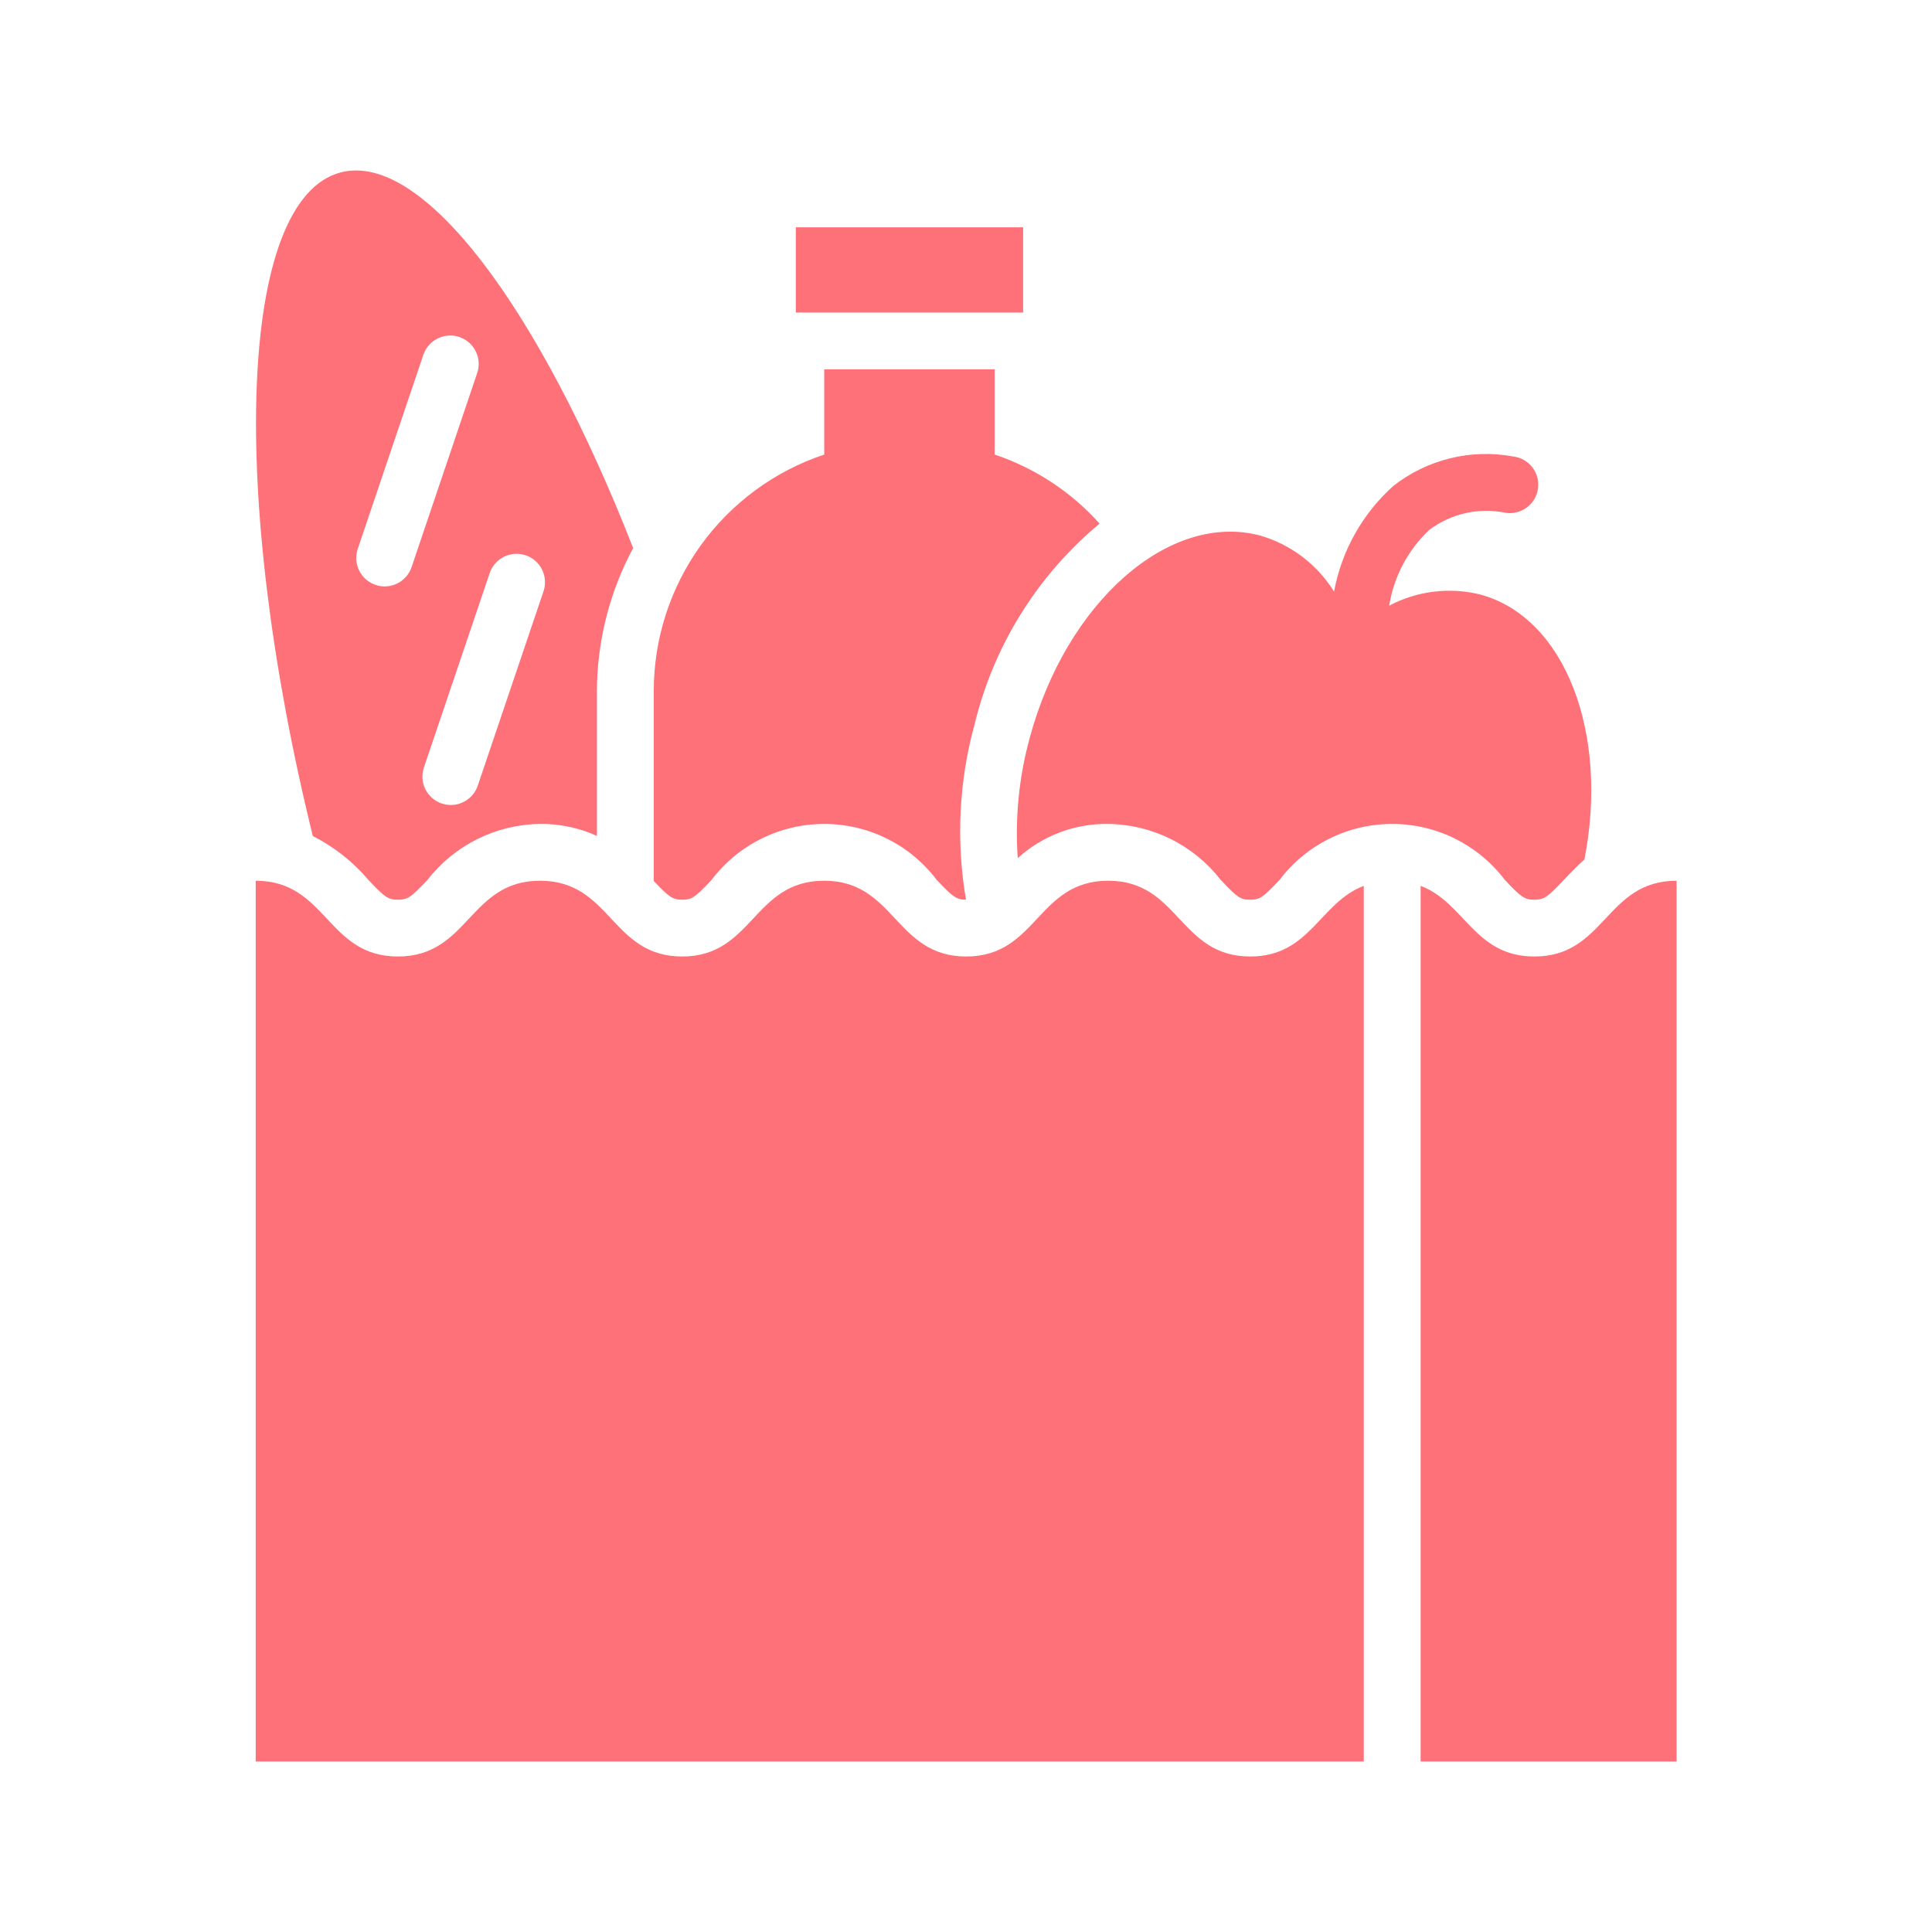 <svg width="68" height="68" viewBox="0 0 60 60" fill="none" xmlns="http://www.w3.org/2000/svg">
<path d="M24.715 7.059H31.774V9.706H24.715V7.059Z" fill="#FE7179"/>
<path d="M38.826 29.705C36.621 29.705 36.621 27.352 34.416 27.352C32.211 27.352 32.211 29.705 30.006 29.705C27.8 29.705 27.8 27.352 25.594 27.352C23.389 27.352 23.39 29.705 21.186 29.705C18.979 29.705 18.979 27.352 16.773 27.352C14.565 27.352 14.565 29.705 12.357 29.705C10.149 29.705 10.149 27.352 7.941 27.352V54.706H42.353V27.511C40.981 28.033 40.687 29.705 38.826 29.705Z" fill="#FE7179"/>
<path d="M47.652 29.705C45.788 29.705 45.493 28.033 44.119 27.511V54.706H52.068V27.352C49.86 27.352 49.86 29.705 47.652 29.705Z" fill="#FE7179"/>
<path d="M21.186 27.941C21.472 27.941 21.566 27.895 22.102 27.322C22.511 26.783 23.039 26.346 23.645 26.046C24.251 25.745 24.918 25.588 25.595 25.588C26.271 25.588 26.939 25.744 27.544 26.045C28.151 26.346 28.679 26.783 29.087 27.322C29.62 27.89 29.718 27.94 30 27.94C29.688 26.121 29.78 24.256 30.271 22.477C30.864 20.042 32.223 17.863 34.149 16.261C33.267 15.276 32.144 14.538 30.891 14.117V11.47H25.597V14.117C24.055 14.631 22.714 15.617 21.764 16.935C20.814 18.254 20.303 19.837 20.303 21.462V27.359C20.781 27.867 20.894 27.941 21.186 27.941Z" fill="#FE7179"/>
<path d="M46.73 27.321C47.245 27.871 47.348 27.941 47.65 27.941C47.951 27.941 48.056 27.871 48.572 27.321C48.752 27.129 48.962 26.909 49.206 26.692C49.974 22.761 48.605 19.168 45.961 18.46C45.011 18.228 44.008 18.352 43.142 18.809C43.286 17.91 43.723 17.084 44.385 16.459C44.719 16.206 45.104 16.028 45.513 15.935C45.922 15.843 46.346 15.84 46.756 15.925C46.872 15.943 46.99 15.938 47.104 15.909C47.218 15.881 47.324 15.83 47.418 15.76C47.512 15.69 47.591 15.602 47.651 15.501C47.71 15.4 47.749 15.288 47.764 15.172C47.78 15.056 47.773 14.938 47.743 14.825C47.712 14.712 47.66 14.606 47.588 14.513C47.517 14.421 47.427 14.343 47.325 14.285C47.223 14.228 47.111 14.191 46.995 14.177C46.344 14.056 45.675 14.075 45.032 14.234C44.389 14.392 43.787 14.685 43.267 15.095C42.31 15.955 41.664 17.107 41.43 18.372C40.908 17.531 40.094 16.912 39.143 16.634C36.319 15.877 33.109 18.698 31.974 22.934C31.644 24.143 31.52 25.4 31.607 26.651C32.374 25.953 33.378 25.573 34.414 25.588C35.09 25.596 35.754 25.756 36.359 26.056C36.963 26.357 37.492 26.789 37.907 27.322C38.444 27.895 38.538 27.941 38.825 27.941C39.111 27.941 39.205 27.895 39.742 27.322C40.151 26.783 40.679 26.346 41.285 26.045C41.892 25.744 42.559 25.588 43.236 25.588C43.912 25.588 44.58 25.744 45.186 26.045C45.792 26.346 46.32 26.782 46.73 27.321Z" fill="#FE7179"/>
<path d="M11.437 27.322C11.952 27.872 12.056 27.941 12.357 27.941C12.659 27.941 12.763 27.872 13.279 27.321C13.694 26.788 14.224 26.356 14.829 26.056C15.433 25.756 16.098 25.596 16.773 25.588C17.382 25.581 17.984 25.708 18.538 25.96V21.463C18.543 19.912 18.93 18.386 19.663 17.02C16.745 9.563 13.114 4.676 10.57 5.357C7.417 6.202 7.085 15.283 9.715 25.964C10.373 26.298 10.959 26.759 11.437 27.322ZM16.326 17.245C16.548 17.32 16.731 17.48 16.834 17.69C16.938 17.9 16.954 18.142 16.879 18.364L14.84 24.391C14.804 24.502 14.746 24.604 14.67 24.693C14.594 24.781 14.501 24.854 14.396 24.906C14.292 24.958 14.178 24.989 14.062 24.997C13.946 25.006 13.829 24.991 13.718 24.953C13.608 24.916 13.505 24.857 13.418 24.78C13.33 24.703 13.259 24.609 13.208 24.504C13.156 24.399 13.127 24.285 13.12 24.169C13.113 24.052 13.13 23.936 13.168 23.825L15.208 17.798C15.283 17.577 15.443 17.394 15.652 17.29C15.862 17.187 16.105 17.17 16.326 17.245ZM11.113 17.037L13.151 11.01C13.228 10.791 13.388 10.611 13.597 10.509C13.806 10.407 14.046 10.392 14.267 10.466C14.487 10.541 14.668 10.699 14.773 10.907C14.877 11.114 14.895 11.355 14.823 11.575L12.785 17.603C12.749 17.714 12.691 17.816 12.615 17.905C12.539 17.993 12.446 18.066 12.342 18.118C12.237 18.171 12.124 18.202 12.007 18.21C11.891 18.218 11.774 18.203 11.664 18.165C11.553 18.128 11.451 18.069 11.363 17.992C11.276 17.915 11.204 17.821 11.153 17.716C11.102 17.611 11.072 17.497 11.065 17.381C11.059 17.264 11.074 17.147 11.113 17.037Z" fill="#FE7179"/>
</svg>
